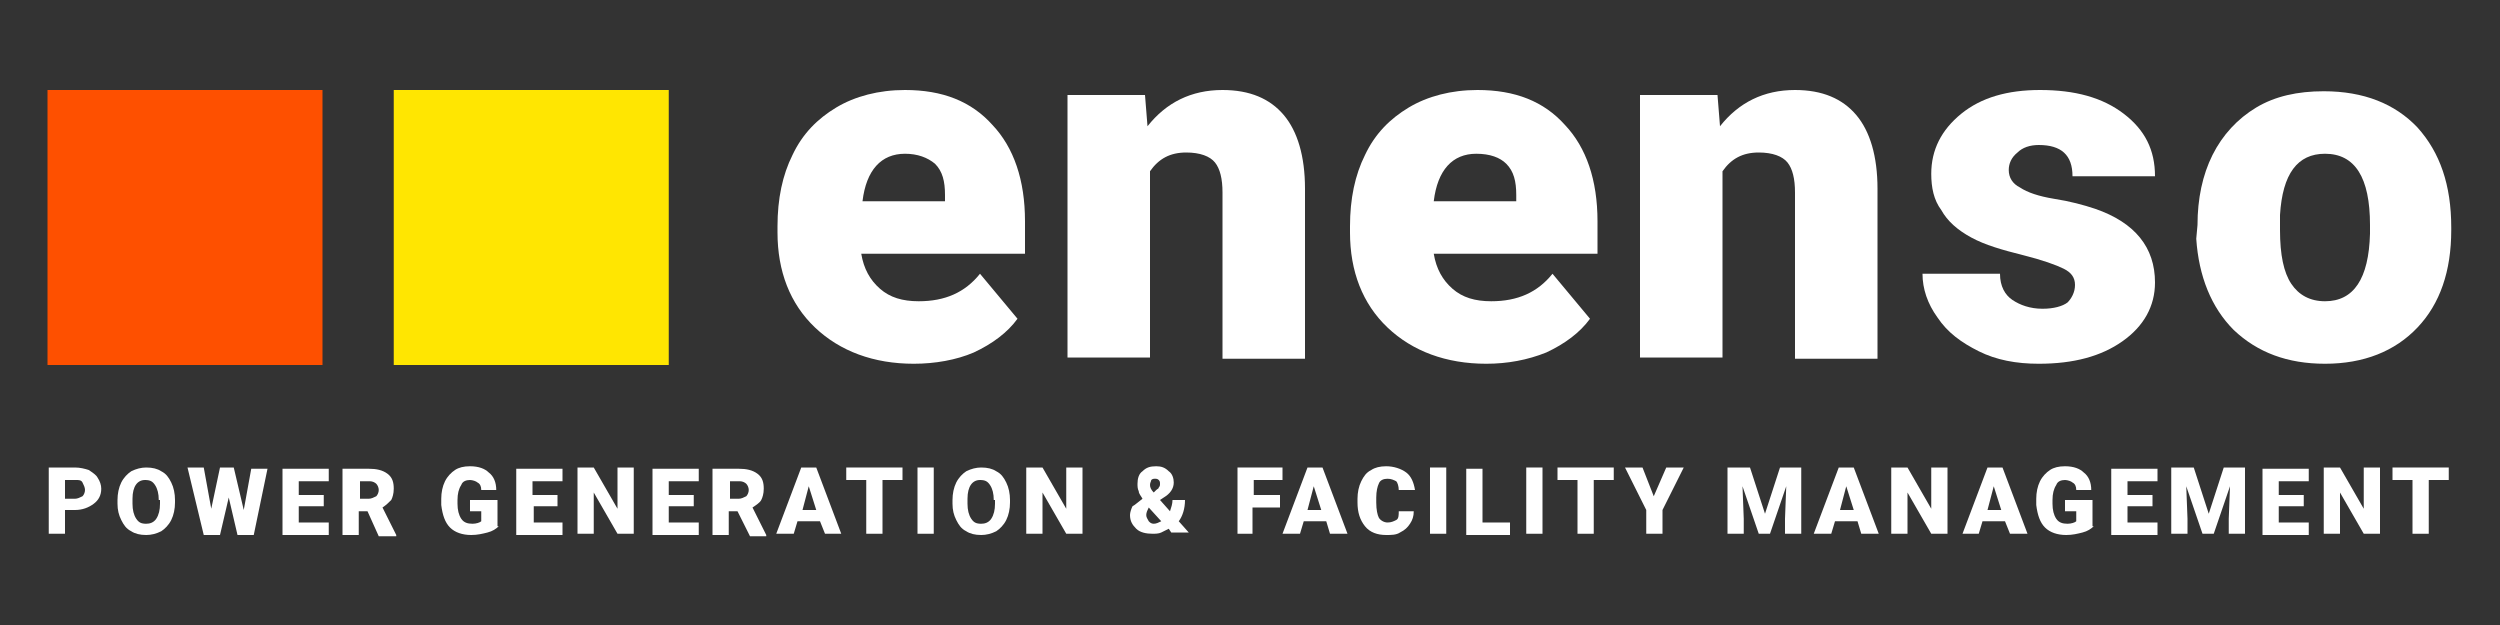 <?xml version="1.0" encoding="utf-8"?>
<!-- Generator: Adobe Illustrator 23.0.0, SVG Export Plug-In . SVG Version: 6.00 Build 0)  -->
<svg version="1.1" id="Layer_1" xmlns="http://www.w3.org/2000/svg" xmlns:xlink="http://www.w3.org/1999/xlink" x="0px" y="0px"
	 viewBox="0 0 200 50" style="enable-background:new 0 0 200 50;" xml:space="preserve">
<rect x="0" y="0" width="200" height="50" fill="#333333" stroke="none"/>
<style type="text/css">
	.st0{opacity:0.15;fill:#00205B;}
	.st1{fill:#00205B;}
	.st2{fill:#FFFFFF;}
	.st3{fill:#FE5000;}
	.st4{fill:#FFE601;}
	.st5{fill:#818181;}
	.st6{fill:#054992;}
	.st7{fill:#F5F6F9;}
	.st8{fill:#F2F3F7;}
	.st9{fill:#0A4893;}
	.st10{fill:#FCFCFD;}
	.st11{opacity:0.3;}
	.st12{opacity:0.1;fill:#FFFFFF;}
	.st13{opacity:0.5;}
	.st14{fill:#787878;}
	.st15{fill-rule:evenodd;clip-rule:evenodd;fill:#202020;}
	.st16{fill:#202020;}
	.st17{fill:#494949;}
	.st18{fill:#747474;}
	.st19{fill:#5B5B5B;}
	.st20{fill:#949494;}
	.st21{fill:#C4C4C4;}
	.st22{fill:#A5A5A5;}
	.st23{fill:#808080;}
	.st24{fill:#484848;}
	.st25{fill-rule:evenodd;clip-rule:evenodd;fill:#484848;}
	.st26{fill:none;stroke:#000000;stroke-width:0.75;stroke-miterlimit:10;}
</style>
<g>
	<rect x="3.8" y="7.2" class="st3" width="22" height="22"/>
	<rect x="31.5" y="7.2" class="st4" width="22" height="22"/>
	<g>
		<path class="st2" d="M73.1,29.1c-3.2,0-5.9-1-7.9-2.9c-2-1.9-3-4.5-3-7.6v-0.5c0-2.2,0.4-4.1,1.2-5.7c0.8-1.7,2-2.9,3.5-3.8
			c1.5-0.9,3.4-1.4,5.5-1.4c3,0,5.3,0.9,7,2.8c1.7,1.8,2.6,4.4,2.6,7.7v2.6H68.9c0.2,1.2,0.7,2.1,1.5,2.8c0.8,0.7,1.8,1,3.1,1
			c2.1,0,3.7-0.7,4.9-2.2l3,3.6c-0.8,1.1-2,2-3.5,2.7C76.5,28.8,74.8,29.1,73.1,29.1z M72.4,12.3c-1.9,0-3.1,1.3-3.4,3.8h6.6v-0.5
			c0-1.1-0.2-1.9-0.8-2.5C74.2,12.6,73.4,12.3,72.4,12.3z"/>
		<path class="st2" d="M91.6,7.6l0.2,2.5c1.5-1.9,3.5-2.9,6-2.9c2.2,0,3.8,0.7,4.9,2c1.1,1.3,1.7,3.3,1.7,5.9v13.6h-6.6V15.4
			c0-1.1-0.2-1.9-0.6-2.4c-0.4-0.5-1.2-0.8-2.3-0.8c-1.3,0-2.2,0.5-2.9,1.5v14.9h-6.6V7.6H91.6z"/>
		<path class="st2" d="M118.9,29.1c-3.2,0-5.9-1-7.9-2.9c-2-1.9-3-4.5-3-7.6v-0.5c0-2.2,0.4-4.1,1.2-5.7c0.8-1.7,2-2.9,3.5-3.8
			c1.5-0.9,3.4-1.4,5.5-1.4c3,0,5.3,0.9,7,2.8c1.7,1.8,2.6,4.4,2.6,7.7v2.6h-13.1c0.2,1.2,0.7,2.1,1.5,2.8c0.8,0.7,1.8,1,3.1,1
			c2.1,0,3.7-0.7,4.9-2.2l3,3.6c-0.8,1.1-2,2-3.5,2.7C122.2,28.8,120.6,29.1,118.9,29.1z M118.1,12.3c-1.9,0-3.1,1.3-3.4,3.8h6.6
			v-0.5c0-1.1-0.2-1.9-0.8-2.5C120,12.6,119.2,12.3,118.1,12.3z"/>
		<path class="st2" d="M137.4,7.6l0.2,2.5c1.5-1.9,3.5-2.9,6-2.9c2.2,0,3.8,0.7,4.9,2c1.1,1.3,1.7,3.3,1.7,5.9v13.6h-6.6V15.4
			c0-1.1-0.2-1.9-0.6-2.4c-0.4-0.5-1.2-0.8-2.3-0.8c-1.3,0-2.2,0.5-2.9,1.5v14.9h-6.6V7.6H137.4z"/>
		<path class="st2" d="M166,22.8c0-0.6-0.3-1-0.9-1.3c-0.6-0.3-1.7-0.7-3.3-1.1c-1.6-0.4-3-0.8-4.1-1.4c-1.1-0.6-1.9-1.3-2.4-2.2
			c-0.6-0.8-0.8-1.8-0.8-2.9c0-1.9,0.8-3.5,2.4-4.8c1.6-1.3,3.7-1.9,6.3-1.9c2.8,0,5,0.6,6.7,1.9c1.7,1.3,2.5,2.9,2.5,5h-6.6
			c0-1.7-0.9-2.5-2.7-2.5c-0.7,0-1.3,0.2-1.7,0.6c-0.5,0.4-0.7,0.9-0.7,1.4c0,0.6,0.3,1.1,0.9,1.4c0.6,0.4,1.5,0.7,2.7,0.9
			c1.3,0.2,2.4,0.5,3.3,0.8c3.2,1.1,4.8,3.1,4.8,5.9c0,1.9-0.9,3.5-2.6,4.7c-1.7,1.2-3.9,1.8-6.7,1.8c-1.8,0-3.4-0.3-4.8-1
			c-1.4-0.7-2.5-1.5-3.3-2.7c-0.8-1.1-1.2-2.3-1.2-3.5h6.2c0,1,0.4,1.7,1,2.1c0.6,0.4,1.4,0.7,2.4,0.7c0.9,0,1.6-0.2,2-0.5
			C165.7,23.9,166,23.4,166,22.8z"/>
		<path class="st2" d="M175.8,18c0-2.1,0.4-4,1.2-5.6c0.8-1.6,2-2.9,3.5-3.8c1.5-0.9,3.3-1.3,5.4-1.3c3.2,0,5.7,1,7.5,2.9
			c1.8,2,2.7,4.6,2.7,8v0.2c0,3.3-0.9,5.9-2.7,7.8c-1.8,1.9-4.3,2.9-7.4,2.9c-3,0-5.4-0.9-7.3-2.7c-1.8-1.8-2.8-4.3-3-7.3L175.8,18z
			 M182.4,18.4c0,2,0.3,3.4,0.9,4.3c0.6,0.9,1.5,1.4,2.7,1.4c2.3,0,3.5-1.8,3.6-5.4V18c0-3.8-1.2-5.7-3.6-5.7
			c-2.2,0-3.4,1.6-3.6,4.9L182.4,18.4z"/>
	</g>
	<g>
		<path class="st2" d="M5.2,40.9v1.8H3.9v-5.3h2.1c0.4,0,0.8,0.1,1.1,0.2c0.3,0.2,0.6,0.4,0.7,0.6c0.2,0.3,0.3,0.6,0.3,0.9
			c0,0.5-0.2,0.9-0.6,1.2c-0.4,0.3-0.9,0.5-1.5,0.5H5.2z M5.2,39.9h0.8c0.2,0,0.4-0.1,0.6-0.2c0.1-0.1,0.2-0.3,0.2-0.5
			c0-0.2-0.1-0.4-0.2-0.6s-0.3-0.2-0.5-0.2H5.2V39.9z"/>
		<path class="st2" d="M14,40.2c0,0.5-0.1,1-0.3,1.4c-0.2,0.4-0.5,0.7-0.8,0.9c-0.4,0.2-0.8,0.3-1.2,0.3c-0.5,0-0.9-0.1-1.2-0.3
			c-0.4-0.2-0.6-0.5-0.8-0.9c-0.2-0.4-0.3-0.8-0.3-1.3V40c0-0.5,0.1-1,0.3-1.4c0.2-0.4,0.5-0.7,0.8-0.9c0.4-0.2,0.8-0.3,1.2-0.3
			c0.5,0,0.9,0.1,1.2,0.3c0.4,0.2,0.6,0.5,0.8,0.9c0.2,0.4,0.3,0.9,0.3,1.4V40.2z M12.7,40c0-0.5-0.1-0.9-0.3-1.2
			c-0.2-0.3-0.4-0.4-0.8-0.4c-0.6,0-1,0.5-1,1.5l0,0.4c0,0.5,0.1,0.9,0.3,1.2c0.2,0.3,0.4,0.4,0.8,0.4c0.3,0,0.6-0.1,0.8-0.4
			c0.2-0.3,0.3-0.7,0.3-1.2V40z"/>
		<path class="st2" d="M19.5,40.8l0.6-3.3h1.3l-1.1,5.3h-1.3l-0.7-3l-0.7,3h-1.3L15,37.4h1.3l0.6,3.3l0.7-3.3h1.1L19.5,40.8z"/>
		<path class="st2" d="M25.9,40.5h-2v1.3h2.4v1h-3.7v-5.3h3.7v1h-2.4v1.1h2V40.5z"/>
		<path class="st2" d="M29.4,40.9h-0.7v1.9h-1.3v-5.3h2.1c0.6,0,1.1,0.1,1.5,0.4c0.4,0.3,0.5,0.7,0.5,1.2c0,0.4-0.1,0.7-0.2,0.9
			c-0.2,0.2-0.4,0.4-0.7,0.6l1.1,2.2v0.1h-1.4L29.4,40.9z M28.7,39.9h0.8c0.2,0,0.4-0.1,0.6-0.2c0.1-0.1,0.2-0.3,0.2-0.5
			c0-0.2-0.1-0.4-0.2-0.5s-0.3-0.2-0.5-0.2h-0.8V39.9z"/>
		<path class="st2" d="M39.9,42.1c-0.2,0.2-0.5,0.4-0.9,0.5c-0.4,0.1-0.8,0.2-1.3,0.2c-0.7,0-1.3-0.2-1.7-0.6
			c-0.4-0.4-0.6-1-0.7-1.8l0-0.5c0-0.5,0.1-1,0.3-1.4c0.2-0.4,0.5-0.7,0.8-0.9c0.3-0.2,0.7-0.3,1.2-0.3c0.7,0,1.2,0.2,1.5,0.5
			c0.4,0.3,0.6,0.8,0.6,1.4h-1.2c0-0.3-0.1-0.5-0.3-0.6c-0.1-0.1-0.4-0.2-0.6-0.2c-0.3,0-0.6,0.1-0.7,0.4c-0.2,0.3-0.3,0.7-0.3,1.2
			v0.3c0,0.5,0.1,0.9,0.3,1.2c0.2,0.3,0.5,0.4,0.9,0.4c0.3,0,0.6-0.1,0.7-0.2v-0.8h-0.9v-0.9h2.2V42.1z"/>
		<path class="st2" d="M44.7,40.5h-2v1.3H45v1h-3.7v-5.3H45v1h-2.4v1.1h2V40.5z"/>
		<path class="st2" d="M50.7,42.7h-1.3l-1.9-3.3v3.3h-1.3v-5.3h1.3l1.9,3.3v-3.3h1.3V42.7z"/>
		<path class="st2" d="M55.5,40.5h-2v1.3h2.4v1h-3.7v-5.3h3.7v1h-2.4v1.1h2V40.5z"/>
		<path class="st2" d="M59,40.9h-0.7v1.9H57v-5.3h2.1c0.6,0,1.1,0.1,1.5,0.4c0.4,0.3,0.5,0.7,0.5,1.2c0,0.4-0.1,0.7-0.2,0.9
			s-0.4,0.4-0.7,0.6l1.1,2.2v0.1H60L59,40.9z M58.3,39.9h0.8c0.2,0,0.4-0.1,0.6-0.2c0.1-0.1,0.2-0.3,0.2-0.5c0-0.2-0.1-0.4-0.2-0.5
			s-0.3-0.2-0.5-0.2h-0.8V39.9z"/>
		<path class="st2" d="M65.6,41.7h-1.8l-0.3,1h-1.4l2-5.3h1.2l2,5.3H66L65.6,41.7z M64.2,40.8h1.1l-0.6-1.9L64.2,40.8z"/>
		<path class="st2" d="M72.2,38.4h-1.6v4.3h-1.3v-4.3h-1.6v-1h4.5V38.4z"/>
		<path class="st2" d="M74.7,42.7h-1.3v-5.3h1.3V42.7z"/>
		<path class="st2" d="M80.8,40.2c0,0.5-0.1,1-0.3,1.4c-0.2,0.4-0.5,0.7-0.8,0.9c-0.4,0.2-0.8,0.3-1.2,0.3c-0.5,0-0.9-0.1-1.2-0.3
			c-0.4-0.2-0.6-0.5-0.8-0.9c-0.2-0.4-0.3-0.8-0.3-1.3V40c0-0.5,0.1-1,0.3-1.4c0.2-0.4,0.5-0.7,0.8-0.9c0.4-0.2,0.8-0.3,1.2-0.3
			c0.5,0,0.9,0.1,1.2,0.3c0.4,0.2,0.6,0.5,0.8,0.9c0.2,0.4,0.3,0.9,0.3,1.4V40.2z M79.5,40c0-0.5-0.1-0.9-0.3-1.2
			c-0.2-0.3-0.4-0.4-0.8-0.4c-0.6,0-1,0.5-1,1.5l0,0.4c0,0.5,0.1,0.9,0.3,1.2c0.2,0.3,0.4,0.4,0.8,0.4c0.3,0,0.6-0.1,0.8-0.4
			c0.2-0.3,0.3-0.7,0.3-1.2V40z"/>
		<path class="st2" d="M86.6,42.7h-1.3l-1.9-3.3v3.3h-1.3v-5.3h1.3l1.9,3.3v-3.3h1.3V42.7z"/>
		<path class="st2" d="M91.4,39.9c-0.1-0.2-0.3-0.4-0.3-0.6c-0.1-0.2-0.1-0.4-0.1-0.6c0-0.4,0.1-0.8,0.4-1c0.3-0.3,0.6-0.4,1.1-0.4
			c0.4,0,0.7,0.1,1,0.4c0.3,0.2,0.4,0.6,0.4,0.9c0,0.5-0.3,0.9-0.8,1.2L92.8,40l0.8,0.9c0.1-0.3,0.2-0.6,0.2-0.9h1
			c0,0.7-0.2,1.3-0.5,1.7l0.8,0.9h-1.4l-0.2-0.3c-0.2,0.1-0.4,0.2-0.6,0.3c-0.2,0.1-0.5,0.1-0.7,0.1c-0.5,0-1-0.1-1.3-0.4
			c-0.3-0.3-0.5-0.6-0.5-1.1c0-0.2,0.1-0.5,0.2-0.7C90.8,40.4,91,40.2,91.4,39.9L91.4,39.9z M92.3,41.9c0.2,0,0.4-0.1,0.6-0.2
			l-1-1.1l0,0c-0.1,0.2-0.2,0.4-0.2,0.6c0,0.2,0.1,0.3,0.2,0.5C92,41.8,92.1,41.9,92.3,41.9z M92,38.8c0,0.2,0.1,0.4,0.3,0.6
			l0.2-0.2c0.1-0.1,0.2-0.1,0.2-0.2c0.1-0.1,0.1-0.2,0.1-0.3c0-0.1,0-0.2-0.1-0.3c-0.1-0.1-0.2-0.1-0.3-0.1c-0.1,0-0.2,0-0.3,0.1
			C92.1,38.5,92,38.6,92,38.8z"/>
		<path class="st2" d="M102.3,40.6h-2.1v2.1H99v-5.3h3.6v1h-2.3v1.2h2.1V40.6z"/>
		<path class="st2" d="M106.1,41.7h-1.8l-0.3,1h-1.4l2-5.3h1.2l2,5.3h-1.4L106.1,41.7z M104.6,40.8h1.1l-0.6-1.9L104.6,40.8z"/>
		<path class="st2" d="M113.1,40.9c0,0.4-0.1,0.7-0.3,1c-0.2,0.3-0.4,0.5-0.8,0.7c-0.3,0.2-0.7,0.2-1.1,0.2c-0.7,0-1.3-0.2-1.7-0.7
			c-0.4-0.5-0.6-1.1-0.6-1.9v-0.3c0-0.5,0.1-1,0.3-1.4s0.4-0.7,0.8-0.9c0.3-0.2,0.7-0.3,1.2-0.3c0.6,0,1.2,0.2,1.6,0.5
			c0.4,0.3,0.6,0.8,0.7,1.4h-1.3c0-0.3-0.1-0.6-0.2-0.7c-0.2-0.1-0.4-0.2-0.7-0.2c-0.3,0-0.6,0.1-0.7,0.4c-0.1,0.2-0.2,0.6-0.2,1.1
			v0.4c0,0.6,0.1,1,0.2,1.2c0.1,0.2,0.4,0.4,0.7,0.4c0.3,0,0.5-0.1,0.7-0.2c0.2-0.1,0.2-0.4,0.2-0.7H113.1z"/>
		<path class="st2" d="M115.7,42.7h-1.3v-5.3h1.3V42.7z"/>
		<path class="st2" d="M118.6,41.8h2.2v1h-3.5v-5.3h1.3V41.8z"/>
		<path class="st2" d="M123.4,42.7h-1.3v-5.3h1.3V42.7z"/>
		<path class="st2" d="M129.1,38.4h-1.6v4.3h-1.3v-4.3h-1.6v-1h4.5V38.4z"/>
		<path class="st2" d="M132.3,39.7l1-2.3h1.4l-1.7,3.4v1.9h-1.3v-1.9l-1.7-3.4h1.4L132.3,39.7z"/>
		<path class="st2" d="M140,37.4l1.2,3.7l1.2-3.7h1.7v5.3h-1.3v-1.2l0.1-2.6l-1.3,3.8h-0.9l-1.3-3.8l0.1,2.6v1.2h-1.3v-5.3H140z"/>
		<path class="st2" d="M148.6,41.7h-1.8l-0.3,1h-1.4l2-5.3h1.2l2,5.3h-1.4L148.6,41.7z M147.2,40.8h1.1l-0.6-1.9L147.2,40.8z"/>
		<path class="st2" d="M155.8,42.7h-1.3l-1.9-3.3v3.3h-1.3v-5.3h1.3l1.9,3.3v-3.3h1.3V42.7z"/>
		<path class="st2" d="M160.4,41.7h-1.8l-0.3,1H157l2-5.3h1.2l2,5.3h-1.4L160.4,41.7z M159,40.8h1.1l-0.6-1.9L159,40.8z"/>
		<path class="st2" d="M167.5,42.1c-0.2,0.2-0.5,0.4-0.9,0.5c-0.4,0.1-0.8,0.2-1.3,0.2c-0.7,0-1.3-0.2-1.7-0.6s-0.6-1-0.7-1.8l0-0.5
			c0-0.5,0.1-1,0.3-1.4s0.5-0.7,0.8-0.9c0.3-0.2,0.7-0.3,1.2-0.3c0.7,0,1.2,0.2,1.5,0.5c0.4,0.3,0.6,0.8,0.6,1.4h-1.2
			c0-0.3-0.1-0.5-0.3-0.6c-0.1-0.1-0.4-0.2-0.6-0.2c-0.3,0-0.6,0.1-0.7,0.4c-0.2,0.3-0.3,0.7-0.3,1.2v0.3c0,0.5,0.1,0.9,0.3,1.2
			c0.2,0.3,0.5,0.4,0.9,0.4c0.3,0,0.6-0.1,0.7-0.2v-0.8h-0.9v-0.9h2.2V42.1z"/>
		<path class="st2" d="M172.2,40.5h-2v1.3h2.4v1h-3.7v-5.3h3.7v1h-2.4v1.1h2V40.5z"/>
		<path class="st2" d="M175.5,37.4l1.2,3.7l1.2-3.7h1.7v5.3h-1.3v-1.2l0.1-2.6l-1.3,3.8h-0.9l-1.3-3.8l0.1,2.6v1.2h-1.3v-5.3H175.5z
			"/>
		<path class="st2" d="M184.3,40.5h-2v1.3h2.4v1H181v-5.3h3.7v1h-2.4v1.1h2V40.5z"/>
		<path class="st2" d="M190.4,42.7h-1.3l-1.9-3.3v3.3h-1.3v-5.3h1.3l1.9,3.3v-3.3h1.3V42.7z"/>
		<path class="st2" d="M195.9,38.4h-1.6v4.3h-1.3v-4.3h-1.6v-1h4.5V38.4z"/>
	</g>
</g>
</svg>
